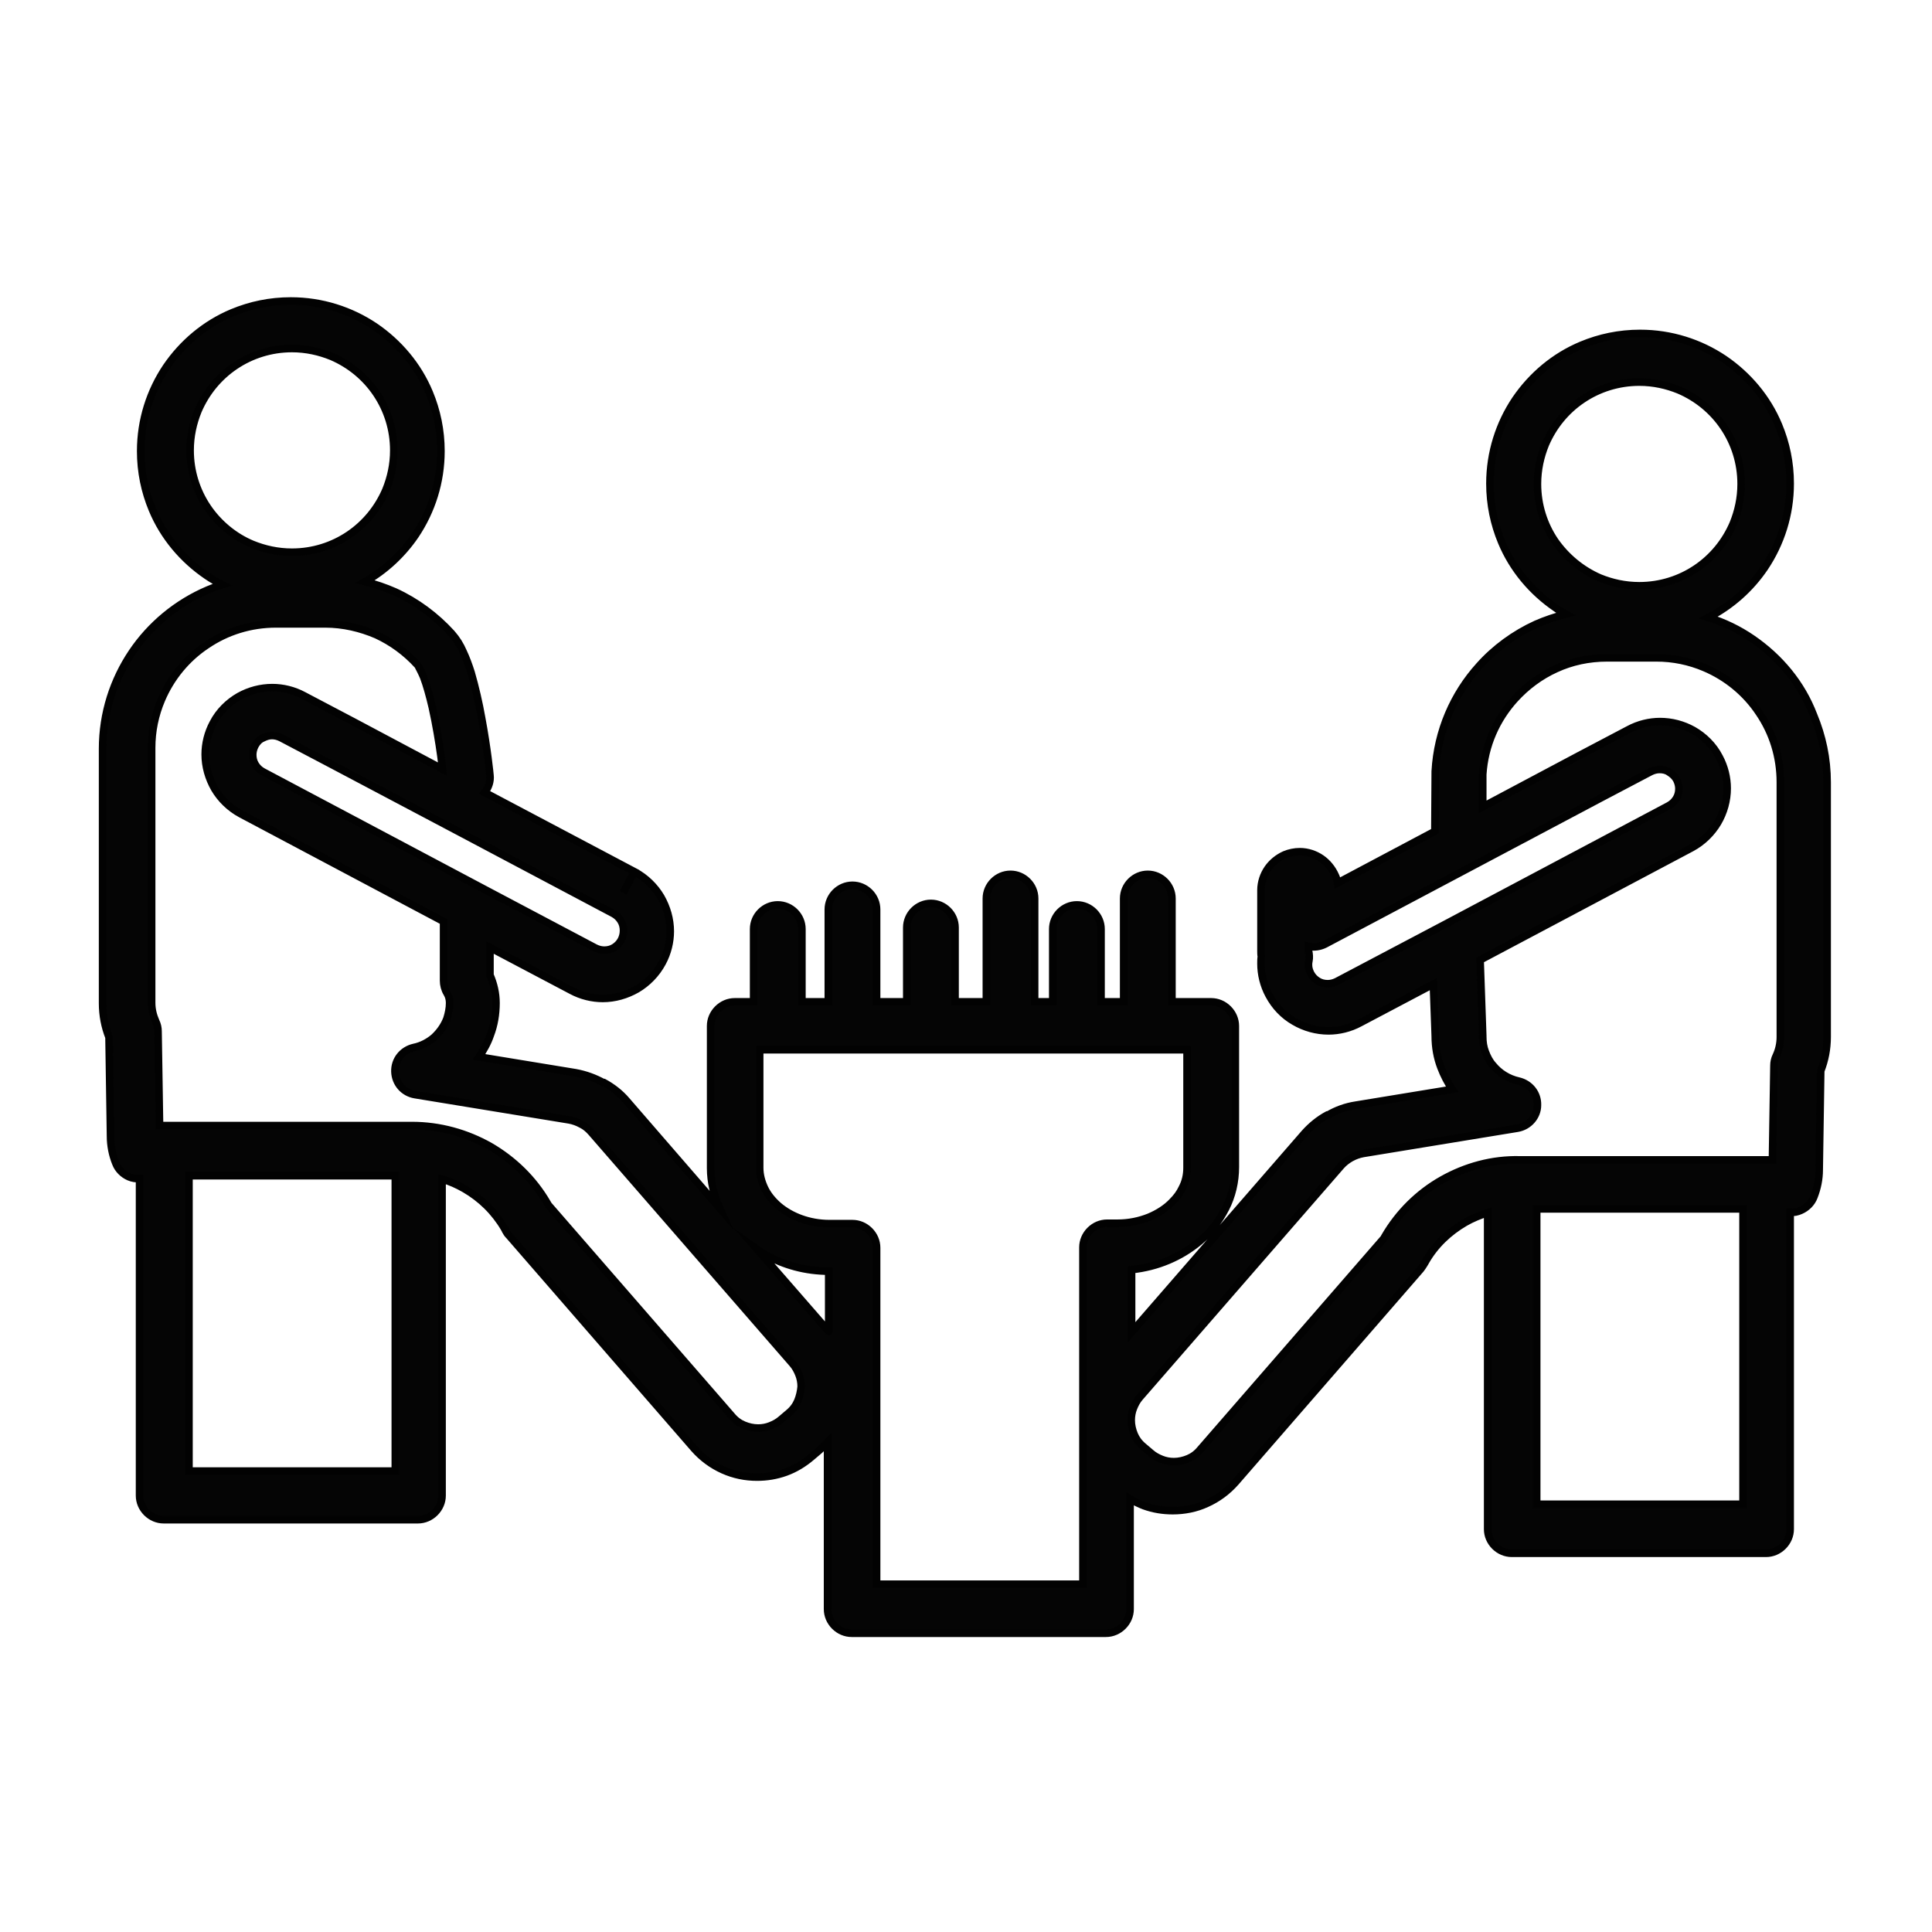 <?xml version="1.0" encoding="utf-8"?>
<!-- Generator: Adobe Illustrator 27.8.0, SVG Export Plug-In . SVG Version: 6.00 Build 0)  -->
<svg version="1.1" id="Capa_1" xmlns="http://www.w3.org/2000/svg" xmlns:xlink="http://www.w3.org/1999/xlink" x="0px" y="0px"
	 viewBox="0 0 512.2 512.2" style="enable-background:new 0 0 512.2 512.2;" xml:space="preserve">
<style type="text/css">
	.st0{fill:none;stroke:#000000;stroke-width:20;stroke-linecap:round;stroke-linejoin:round;stroke-miterlimit:10;}
	.st1{stroke:#050505;stroke-width:4;stroke-miterlimit:10;}
	.st2{stroke:#000000;stroke-width:6;stroke-miterlimit:10;}
	.st3{stroke:#000000;stroke-width:6;stroke-linecap:round;stroke-linejoin:round;stroke-miterlimit:10;}
	.st4{stroke:#000000;stroke-width:3;stroke-miterlimit:10;}
	.st5{fill:none;stroke:#070707;stroke-width:12;stroke-miterlimit:10;}
	.st6{fill:#050505;stroke:#020202;stroke-width:2;stroke-miterlimit:10;}
	.st7{stroke:#050505;stroke-width:6;stroke-miterlimit:10;}
	.st8{stroke:#050505;stroke-width:3;stroke-miterlimit:10;}
	.st9{fill:#141515;stroke:#050505;stroke-width:4;stroke-miterlimit:10;}
	.st10{fill:#141515;stroke:#050505;stroke-width:2;stroke-miterlimit:10;}
	.st11{fill-rule:evenodd;clip-rule:evenodd;}
	.st12{stroke:#020202;stroke-width:3;stroke-miterlimit:10;}
	.st13{stroke:#020202;stroke-width:5;stroke-miterlimit:10;}
	.st14{fill:none;stroke:#000000;stroke-width:16;stroke-miterlimit:10;}
	.st15{fill:none;stroke:#000000;stroke-width:16;stroke-linecap:round;stroke-linejoin:round;stroke-miterlimit:10;}
	.st16{fill:#231F20;stroke:#050505;stroke-width:5;stroke-miterlimit:10;}
	.st17{stroke:#070707;stroke-width:3;stroke-miterlimit:10;}
	.st18{fill:none;stroke:#070707;stroke-width:18;stroke-miterlimit:10;}
	.st19{stroke:#050505;stroke-width:5;stroke-miterlimit:10;}
	.st20{fill:#070707;stroke:#050505;stroke-width:5;stroke-miterlimit:10;}
	.st21{fill-rule:evenodd;clip-rule:evenodd;fill:none;stroke:#000000;stroke-width:14;stroke-miterlimit:22.926;}
	.st22{stroke:#070707;stroke-width:2;stroke-miterlimit:10;}
	
		.st23{fill-rule:evenodd;clip-rule:evenodd;fill:none;stroke:#000000;stroke-width:14;stroke-linecap:round;stroke-linejoin:round;stroke-miterlimit:22.926;}
	.st24{fill:none;stroke:#000000;stroke-width:14;stroke-linecap:round;stroke-linejoin:round;stroke-miterlimit:10;}
	.st25{fill:#FFFFFF;stroke:#000000;stroke-width:14;stroke-linecap:round;stroke-linejoin:round;stroke-miterlimit:10;}
	.st26{fill:none;stroke:#020202;stroke-width:20;stroke-linecap:round;stroke-linejoin:round;stroke-miterlimit:10;}
	.st27{fill:none;stroke:#020202;stroke-width:20;stroke-miterlimit:10;}
</style>
<g>
	<polygon class="st6" points="56.4,191.8 56.4,191.8 56.4,191.8 56.4,191.8 	"/>
	<polygon class="st6" points="175.9,255.2 175.9,255.2 175.9,255.2 175.9,255.2 	"/>
	<path class="st6" d="M407.4,398.8v-78.3h54.7v78.3H407.4L407.4,398.8z M382.3,312.8c-6.2,3.5-11.5,8.7-15.2,15.1
		c-0.1,0.2-0.2,0.4-0.3,0.5l-48.6,55.9c-0.9,1.1-2,1.9-3.2,2.4c-1.2,0.5-2.5,0.8-3.8,0.8c-1.1,0-2.2-0.2-3.2-0.6
		c-1-0.4-2-0.9-2.9-1.7l0,0l-2-1.7l0,0c-1.1-0.9-1.9-2-2.4-3.2c-0.5-1.2-0.8-2.5-0.8-3.8v0c0-1.1,0.2-2.2,0.6-3.2
		c0.4-1,0.9-2,1.7-2.9l53.3-61.3c0.8-0.9,1.6-1.5,2.6-2.1l0.2-0.1c0.9-0.5,2-0.9,3.1-1.1l40.9-6.7c3-0.5,5.3-3.1,5.3-6.1
		c0.1-3.1-2-5.7-5-6.4c-2.7-0.6-5.1-2.1-6.8-4.2c-0.9-1-1.5-2.2-2-3.5c-0.5-1.3-0.7-2.6-0.7-4.1l0-0.2l-0.7-20.1l56-29.7l0,0
		c3-1.6,5.4-4,7-6.7c1.6-2.7,2.5-5.9,2.5-9.1c0-2.8-0.7-5.7-2.1-8.3c-1.6-3.1-4.1-5.5-6.9-7.1c-2.7-1.5-5.7-2.3-8.8-2.3
		c-2.8,0-5.7,0.7-8.3,2.1l-13.3,7l-25.4,13.5l0-8.6c0.5-7.7,3.6-14.6,8.5-20l0,0c3-3.3,6.7-6.1,10.9-8c4.1-1.9,8.7-2.9,13.6-2.9h13
		c4.5,0,8.8,0.9,12.8,2.6c5.9,2.5,11,6.7,14.5,12c3.6,5.3,5.6,11.6,5.6,18.4v67.5c0,1.8-0.4,3.5-1.1,5c-0.4,0.8-0.6,1.7-0.6,2.6
		l-0.4,25c-0.1,0-0.2,0-0.3,0H403C395.6,307.3,388.5,309.3,382.3,312.8L382.3,312.8z M232.4,420l0-89.2c0-1.7-0.7-3.3-1.9-4.5
		c-1.2-1.2-2.8-1.9-4.5-1.9h-6.1c-5.4,0-10.2-1.9-13.5-4.7c-1.6-1.4-2.9-3-3.7-4.7c-0.8-1.7-1.3-3.5-1.3-5.4v-31.3h3.1h106.4h3.8
		v31.3c0,1.9-0.4,3.7-1.3,5.4c-0.6,1.3-1.5,2.5-2.6,3.6c-1.6,1.7-3.8,3.1-6.2,4.1c-2.5,1-5.3,1.6-8.4,1.6h-2.7
		c-1.7,0-3.3,0.7-4.5,1.9c-1.2,1.2-1.9,2.8-1.9,4.5v45.7c0,0,0,0,0,0c0,0,0,0,0,0V420H232.4L232.4,420z M219.7,353L219.7,353
		l-18.9-21.7c0.7,0.5,1.4,0.9,2.1,1.3c4.9,2.8,10.7,4.4,16.8,4.4L219.7,353C219.7,353.1,219.7,353.1,219.7,353L219.7,353z
		 M211.5,371.4c-0.5,1.2-1.3,2.3-2.4,3.2l0,0l-2,1.7c-0.9,0.8-1.9,1.3-2.9,1.7c-1,0.4-2.1,0.6-3.2,0.6c-1.3,0-2.6-0.3-3.8-0.8
		c-1.2-0.5-2.3-1.3-3.2-2.4l-48.6-55.9c-0.1-0.2-0.2-0.3-0.3-0.5c-3.7-6.4-9-11.5-15.2-15.1c-6.2-3.5-13.3-5.5-20.7-5.5H42.6
		c-0.1,0-0.2,0-0.3,0l-0.4-25c0-0.9-0.2-1.8-0.6-2.6c-0.7-1.6-1.1-3.2-1.1-5v-67.5c0-4.5,0.9-8.8,2.6-12.8c2.5-5.9,6.7-11,12-14.5
		c5.3-3.6,11.6-5.6,18.4-5.6h13c4.8,0,9.4,1.1,13.6,2.9c4.1,1.9,7.8,4.6,10.9,8l0,0c0,0,0.2,0.2,0.3,0.5c0.3,0.6,0.8,1.5,1.3,2.7
		c0.8,2.1,1.6,5,2.3,8c1,4.5,1.8,9.3,2.3,13c0.2,1.3,0.3,2.5,0.4,3.4l-23.5-12.5l-13.3-7l0,0c-2.6-1.4-5.5-2.1-8.3-2.1
		c-3.1,0-6.1,0.8-8.8,2.3c-2.8,1.6-5.3,4-6.9,7.1c-1.4,2.6-2.1,5.5-2.1,8.3c0,3.2,0.9,6.3,2.5,9.1c1.6,2.7,4,5.1,7,6.7l0,0
		l53.7,28.5V260c0,1.1,0.3,2.3,0.9,3.3c0.5,0.8,0.7,1.7,0.7,2.6c0,1.4-0.3,2.8-0.7,4.1c-0.7,1.9-1.9,3.6-3.4,5
		c-1.5,1.3-3.4,2.3-5.4,2.7c-3,0.7-5.1,3.3-5,6.4c0.1,3.1,2.3,5.6,5.3,6.1l40.9,6.7c1.1,0.2,2.2,0.6,3.1,1.1l0.2,0.1
		c1,0.5,1.8,1.2,2.6,2.1l0,0l53.3,61.3l0,0c0.8,0.9,1.3,1.9,1.7,2.9c0.4,1,0.6,2.1,0.6,3.2C212.3,368.8,212,370.2,211.5,371.4
		L211.5,371.4z M50.1,390v-78.3h54.7V390H50.1L50.1,390z M55,134.5c-2.9-4.3-4.6-9.5-4.6-15.1c0-3.8,0.8-7.3,2.1-10.5
		c2.1-4.9,5.5-9,9.8-11.9c4.3-2.9,9.5-4.6,15.1-4.6c3.8,0,7.3,0.8,10.5,2.1c4.9,2.1,9,5.5,11.9,9.8c2.9,4.3,4.6,9.5,4.6,15.1
		c0,3.8-0.8,7.3-2.1,10.5c-2.1,4.9-5.5,9-9.8,11.9c-4.3,2.9-9.5,4.6-15.1,4.6c-3.8,0-7.3-0.8-10.5-2.1
		C62.1,142.3,57.9,138.8,55,134.5L55,134.5z M164.7,249.2L164.7,249.2c-0.5,0.9-1.1,1.5-1.9,2c-0.8,0.5-1.7,0.7-2.6,0.7
		c-0.8,0-1.6-0.2-2.4-0.6l-29.3-15.5l-58.8-31.2c-0.9-0.5-1.5-1.1-2-1.9c-0.5-0.8-0.7-1.7-0.7-2.6c0-0.8,0.2-1.6,0.6-2.4l0,0
		c0.5-0.9,1.1-1.6,2-2c0.8-0.4,1.6-0.7,2.5-0.7c0.8,0,1.6,0.2,2.4,0.6l0,0l13.3,7l34.8,18.4l40,21.2c0.9,0.5,1.5,1.1,2,1.9
		c0.5,0.8,0.7,1.7,0.7,2.6C165.3,247.6,165.1,248.4,164.7,249.2L164.7,249.2z M354.4,260.2c-0.8,0.4-1.6,0.6-2.4,0.6
		c-0.9,0-1.8-0.2-2.6-0.7c-0.8-0.5-1.4-1.1-1.9-2l0,0c-0.4-0.8-0.6-1.5-0.6-2.3c0-0.3,0-0.6,0.1-1c0.2-0.9,0.1-1.9-0.1-2.8v-1.1
		c1.5,0.3,3,0.1,4.4-0.6l38.3-20.3l0,0c0,0,0,0,0,0l34.7-18.4l13.3-7l0,0c0.8-0.4,1.6-0.6,2.4-0.6c0.9,0,1.8,0.2,2.5,0.7
		c0.8,0.5,1.5,1.1,2,2l0,0c0.4,0.8,0.6,1.6,0.6,2.4c0,0.9-0.2,1.8-0.7,2.6c-0.5,0.8-1.1,1.4-2,1.9l-58.8,31.2L354.4,260.2
		L354.4,260.2z M412.2,143.4c-2.9-4.3-4.6-9.5-4.6-15.1c0-3.8,0.8-7.3,2.1-10.5c2.1-4.9,5.5-9,9.8-11.9c4.3-2.9,9.5-4.6,15.1-4.6
		c3.8,0,7.3,0.8,10.5,2.1c4.9,2.1,9,5.5,11.9,9.8c2.9,4.3,4.6,9.5,4.6,15.1c0,3.8-0.8,7.3-2.1,10.5c-2.1,4.9-5.5,9-9.8,11.9
		c-4.3,2.9-9.5,4.6-15.1,4.6c-3.8,0-7.3-0.8-10.5-2.1C419.3,151.1,415.2,147.7,412.2,143.4L412.2,143.4z M464.5,169.3
		c-3.5-2.4-7.4-4.3-11.6-5.6c6-3.1,11.1-7.6,14.9-13.2c4.3-6.4,6.8-14.1,6.8-22.3c0-5.5-1.1-10.7-3.1-15.5
		c-3-7.2-8.1-13.2-14.4-17.5c-6.4-4.3-14.1-6.8-22.3-6.8c-5.5,0-10.7,1.1-15.5,3.1c-7.2,3-13.2,8.1-17.5,14.4
		c-4.3,6.4-6.8,14.1-6.8,22.3c0,5.5,1.1,10.7,3.1,15.5c3,7.2,8.1,13.2,14.4,17.5c0.8,0.6,1.7,1.1,2.6,1.6c-2.7,0.7-5.4,1.6-7.9,2.7
		c-5.7,2.6-10.9,6.4-15,11c-6.8,7.5-11.1,17.3-11.7,28l0,0.3l-0.1,15.6l-25.8,13.7c-0.1-0.7-0.3-1.4-0.6-2c-0.8-1.8-2.1-3.4-3.7-4.5
		c-1.6-1.1-3.6-1.8-5.7-1.8c-1.4,0-2.8,0.3-4,0.8c-1.8,0.8-3.4,2.1-4.5,3.7c-1.1,1.6-1.8,3.6-1.8,5.7v16.1c0,0.5,0,1,0.1,1.5
		c-0.1,0.6-0.1,1.3-0.1,1.9c0,2.8,0.7,5.7,2.1,8.3c1.6,3,3.9,5.4,6.7,7c2.7,1.6,5.9,2.5,9.1,2.5c2.8,0,5.7-0.7,8.3-2.1l0,0
		l19.5-10.3l0.5,13.8l0,0c0,2.9,0.5,5.7,1.5,8.3c0.8,2.1,1.8,4,3,5.8l-25.6,4.2c-2.6,0.4-5.1,1.3-7.3,2.6l0,0c0,0-0.1,0-0.1,0
		c0,0-0.1,0-0.1,0l0,0c-2.2,1.2-4.2,2.8-6,4.8l0,0l-45.9,52.8v-16.6c6.9-0.7,13.1-3.4,18-7.5c2.9-2.4,5.2-5.4,6.9-8.7
		c1.7-3.3,2.6-7.1,2.6-11V272c0-1.7-0.7-3.3-1.9-4.5c-1.2-1.2-2.8-1.9-4.5-1.9h-10.1h-0.3v-27.4c0-3.5-2.9-6.4-6.4-6.4
		c-3.5,0-6.4,2.9-6.4,6.4v27.4h-6v-19.3c0-3.5-2.9-6.4-6.4-6.4c-3.5,0-6.4,2.9-6.4,6.4v19.3h-4.8v-27.4c0-3.5-2.9-6.4-6.4-6.4
		c-3.5,0-6.4,2.9-6.4,6.4v27.4h-8.3v-19.7c0-3.5-2.9-6.4-6.4-6.4c-3.5,0-6.4,2.9-6.4,6.4v19.7h-8v-24.5c0-3.5-2.9-6.4-6.4-6.4
		c-3.5,0-6.4,2.9-6.4,6.4v24.5h-7v-19.3c0-3.5-2.9-6.4-6.4-6.4c-3.5,0-6.4,2.9-6.4,6.4v19.3h-5c-1.7,0-3.3,0.7-4.5,1.9
		c-1.2,1.2-1.9,2.8-1.9,4.5v37.7c0,3.7,0.9,7.3,2.4,10.6l-24.7-28.5l0,0c-1.7-2-3.8-3.6-6-4.8l0,0c0,0-0.1,0-0.1,0c0,0-0.1,0-0.1,0
		l0,0c-2.2-1.2-4.6-2.1-7.3-2.6l-25.6-4.2c1.2-1.8,2.3-3.7,3-5.8c1-2.6,1.5-5.5,1.5-8.5c0-2.6-0.6-5.1-1.6-7.4v-7.3l21.6,11.4l0,0
		c2.6,1.4,5.5,2.1,8.3,2.1c3.2,0,6.3-0.9,9.1-2.5c2.7-1.6,5.1-4,6.7-7c1.4-2.6,2.1-5.5,2.1-8.3c0-3.2-0.9-6.3-2.5-9.1
		c-1.6-2.7-4-5.1-7-6.7l-3,5.6l3-5.6l-39.7-21c1-1.3,1.6-2.9,1.4-4.6h0c0-0.1-0.7-7.1-2.2-15.1c-0.7-4-1.7-8.3-2.8-12.1
		c-0.6-1.9-1.3-3.8-2.1-5.5c-0.4-0.9-0.8-1.7-1.3-2.5c-0.5-0.8-1.1-1.6-1.8-2.4c-4.2-4.6-9.3-8.4-15-11c-2.5-1.1-5.1-2-7.9-2.7
		c5.3-3,9.9-7.3,13.3-12.3c4.3-6.4,6.8-14.1,6.8-22.3c0-5.5-1.1-10.7-3.1-15.5c-3-7.2-8.1-13.2-14.4-17.5
		c-6.4-4.3-14.1-6.8-22.3-6.8c-5.5,0-10.7,1.1-15.5,3.1c-7.2,3-13.2,8.1-17.5,14.4c-4.3,6.4-6.8,14.1-6.8,22.3
		c0,5.5,1.1,10.7,3.1,15.5c3,7.2,8.1,13.2,14.4,17.5c1.3,0.9,2.7,1.7,4.1,2.4c-1.3,0.4-2.6,0.9-3.8,1.4c-8.2,3.5-15.2,9.3-20.1,16.6
		c-4.9,7.3-7.8,16.1-7.8,25.5v67.5c0,3.2,0.6,6.2,1.7,9l0.4,26.2l0,0c0,2.5,0.5,5,1.4,7.2c0.6,1.6,1.9,2.9,3.5,3.6
		c0.9,0.4,1.9,0.5,2.8,0.5v84c0,1.7,0.7,3.3,1.9,4.5c1.2,1.2,2.8,1.9,4.5,1.9h67.4c1.7,0,3.3-0.7,4.5-1.9c1.2-1.2,1.9-2.8,1.9-4.5
		v-83.9c2.1,0.6,4.1,1.5,6,2.6c4.3,2.5,7.9,6,10.5,10.4c0.1,0.3,0.3,0.4,0.3,0.6c0,0.1,0.1,0.1,0.1,0.1l0,0l0,0
		c0.2,0.5,0.5,0.9,0.9,1.3l49,56.4c2.2,2.5,4.8,4.4,7.7,5.7c2.9,1.3,5.9,1.9,9,1.9c2.6,0,5.1-0.4,7.6-1.3c2.5-0.9,4.8-2.3,6.9-4.1
		l0,0l2-1.7c0.8-0.7,1.5-1.5,2.2-2.2v44.3c0,1.7,0.7,3.3,1.9,4.5c1.2,1.2,2.8,1.9,4.5,1.9h67.4c1.7,0,3.3-0.7,4.5-1.9
		c1.2-1.2,1.9-2.8,1.9-4.5v-29.2c1.2,0.7,2.4,1.3,3.7,1.8c2.5,0.9,5,1.3,7.6,1.3c3.1,0,6.2-0.6,9-1.9c2.9-1.3,5.5-3.2,7.7-5.7
		l49-56.4c0.3-0.4,0.6-0.8,0.9-1.3l0,0c0,0,0-0.1,0.1-0.2c0.1-0.1,0.2-0.3,0.3-0.5c2.5-4.4,6.2-7.9,10.5-10.4c1.9-1.1,3.9-1.9,6-2.6
		v83.9c0,1.7,0.7,3.3,1.9,4.5c1.2,1.2,2.8,1.9,4.5,1.9h67.4c1.7,0,3.3-0.7,4.5-1.9c1.2-1.2,1.9-2.8,1.9-4.5v-84
		c1,0.1,1.9-0.1,2.8-0.5c1.6-0.7,2.9-2,3.5-3.6c0.9-2.3,1.4-4.7,1.4-7.2v0l0.4-26.2c1.1-2.8,1.7-5.8,1.7-9v-67.5
		c0-6.3-1.3-12.3-3.6-17.8C477.6,181.2,471.8,174.3,464.5,169.3L464.5,169.3z"/>
	<polygon class="st6" points="431.7,193.3 431.7,193.3 431.7,193.3 431.7,193.3 	"/>
	<polygon class="st6" points="336.3,264 336.3,264 336.3,264 336.3,264 	"/>
	<polygon class="st6" points="455.8,200.7 455.8,200.7 455.8,200.7 455.8,200.7 	"/>
</g>
</svg>
